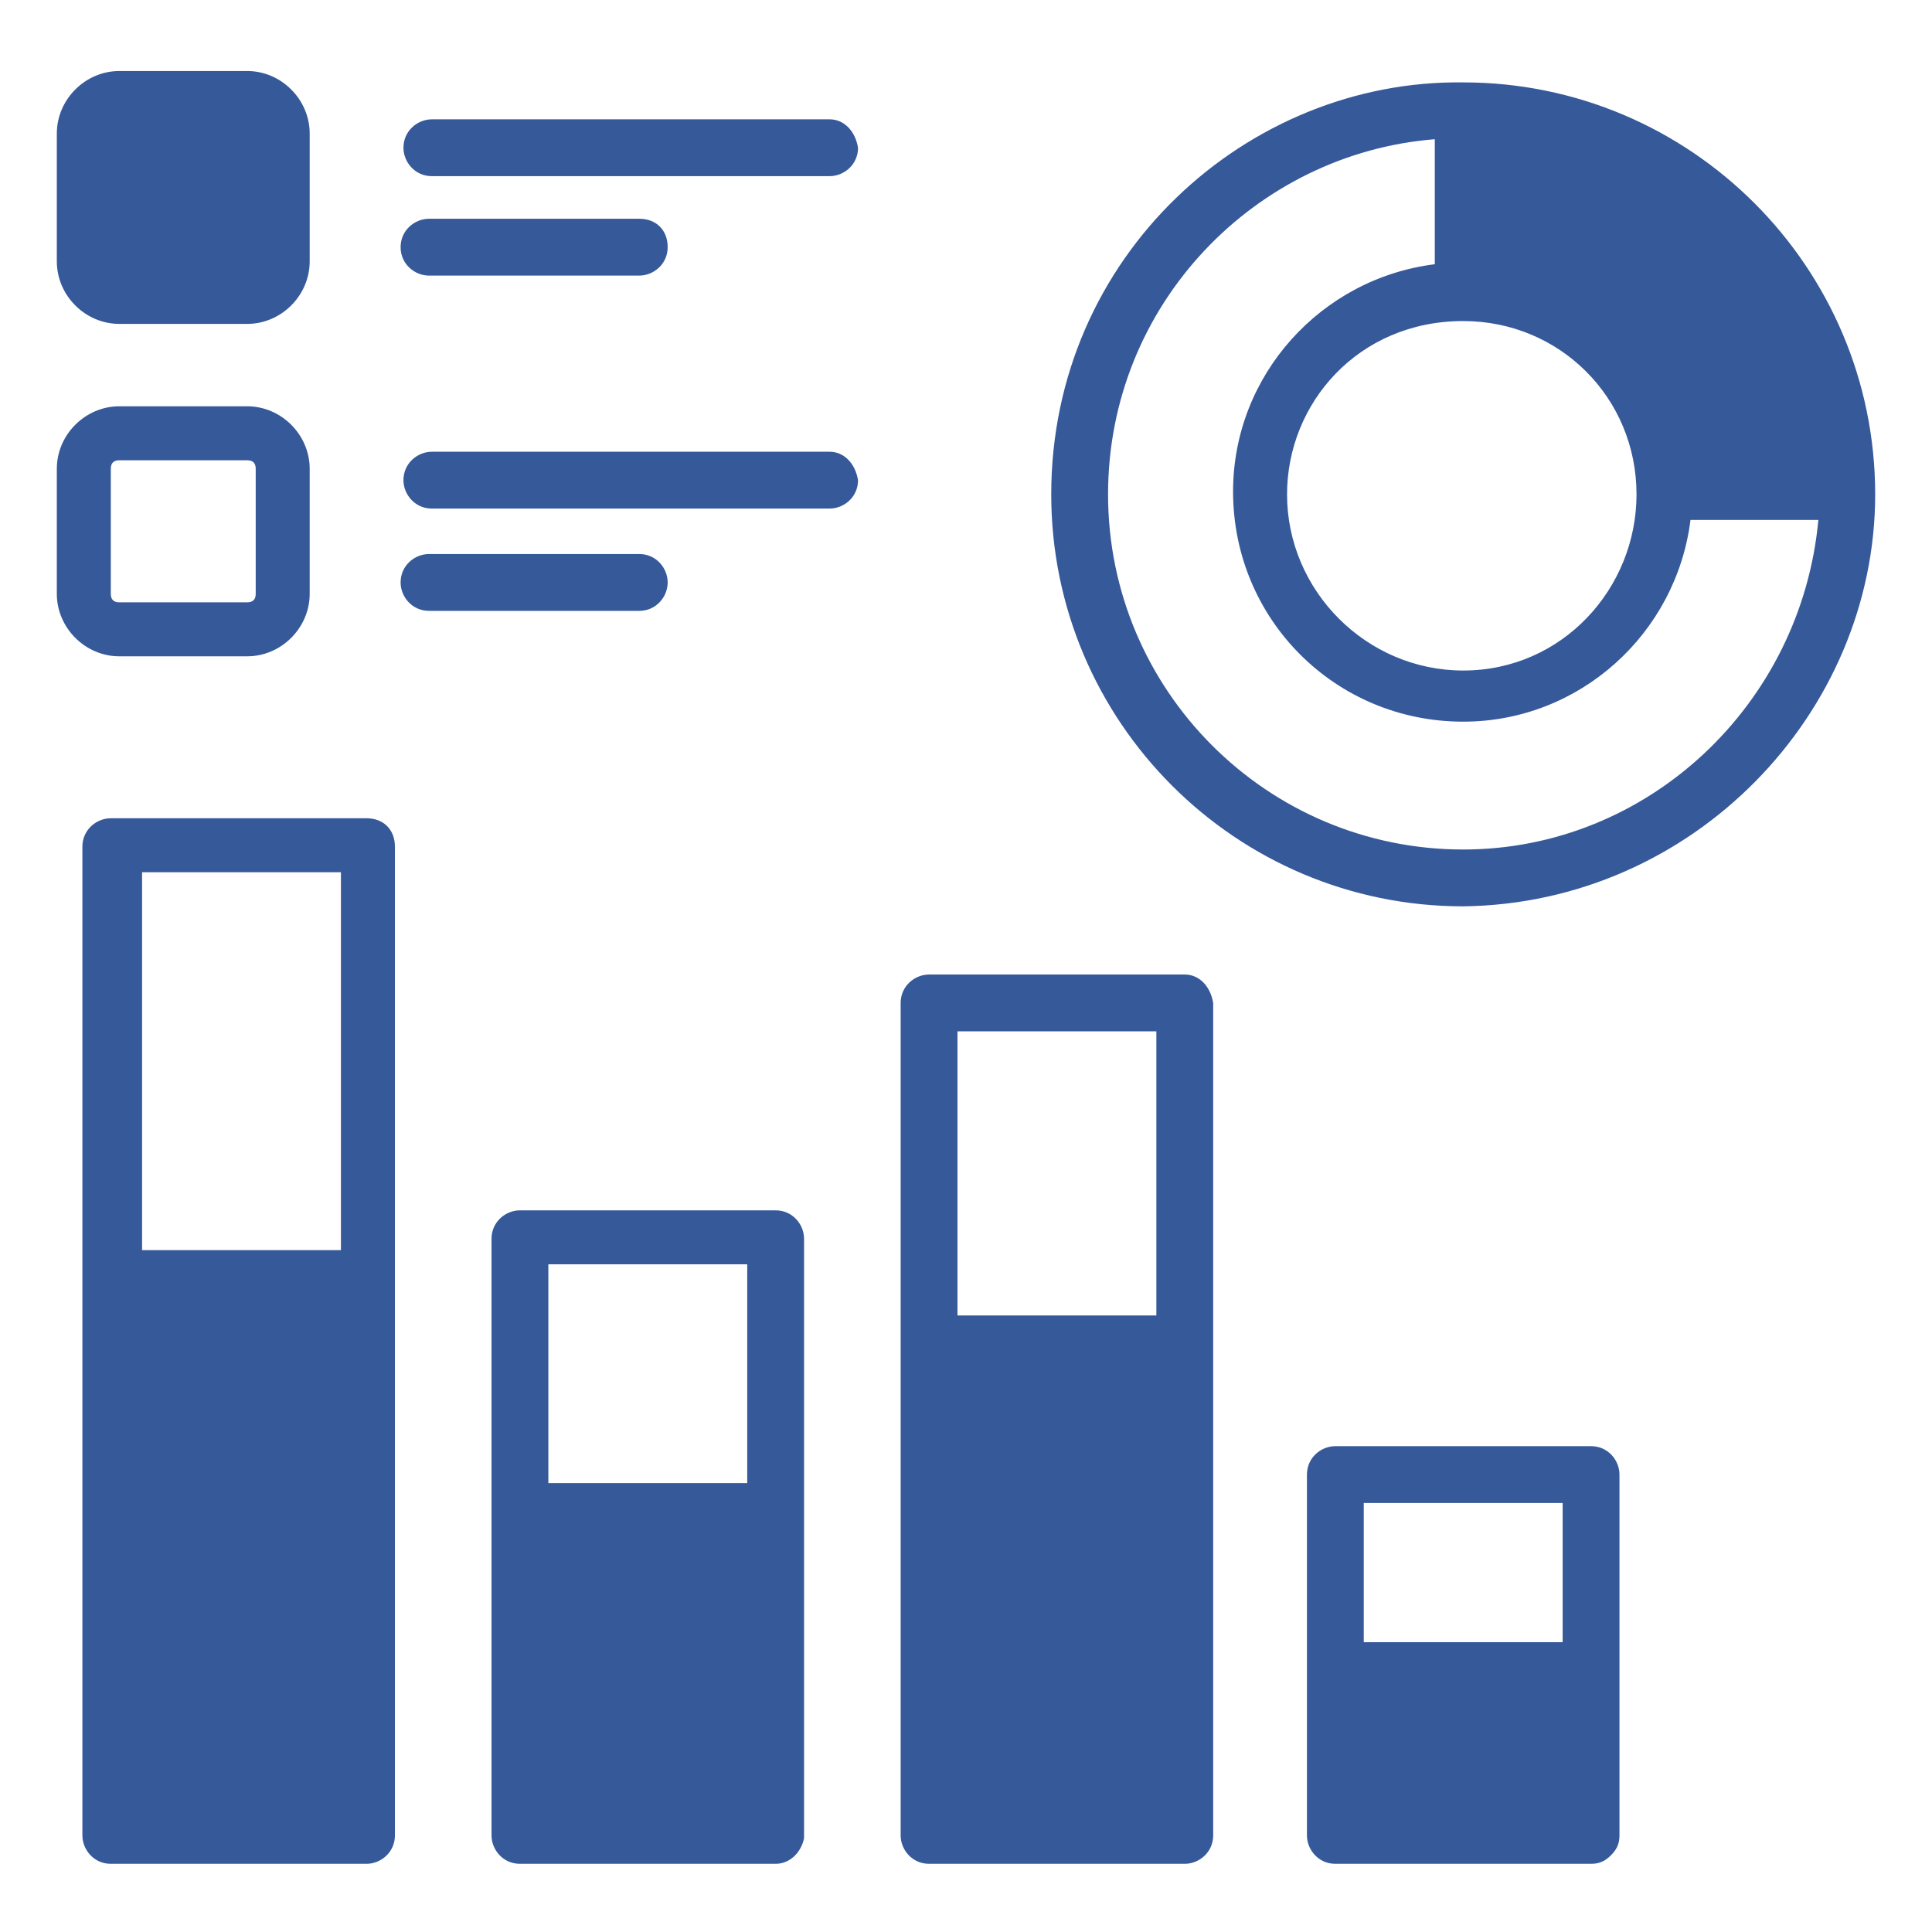 <svg xmlns="http://www.w3.org/2000/svg" viewBox="0 0 68 68" id="Statistics">
  <path d="M12.9 28.8h-9c-.5 0-1 .4-1 1v34.8c0 .5.4 1 1 1h9c.5 0 1-.4 1-1V29.8c0-.6-.4-1-1-1zM12 44H5V30.7h7V44zm16.3-.4c0-.5-.4-1-1-1h-9c-.5 0-1 .4-1 1v21c0 .5.4 1 1 1h9c.5 0 .9-.4 1-.9V43.6zm-9 8.6v-7.7h7v7.7h-7zm22.4-17.9h-9c-.5 0-1 .4-1 1v29.3c0 .5.4 1 1 1h9c.5 0 1-.4 1-1V35.3c-.1-.6-.5-1-1-1zm-1 12h-7v-10h7v10zM57 51.9c0-.5-.4-1-1-1h-9c-.5 0-1 .4-1 1v12.7c0 .5.4 1 1 1h9c.3 0 .5-.1.7-.3.2-.2.3-.4.3-.7V51.9zm-9 5.9v-4.9h7v4.9h-7zm18-40.4c0-8-6.5-14.5-14.5-14.5C43.9 2.8 37 9 37 17.4c0 8 6.5 14.5 14.5 14.5 8.1-.1 14.5-6.8 14.5-14.5zm-8.4 0c0 3.3-2.6 6.2-6.1 6.2-3.4 0-6.2-2.8-6.2-6.2 0-3.2 2.5-6.1 6.2-6.1 3.4 0 6.1 2.7 6.1 6.1zm-6.1 12.5c-6.9 0-12.5-5.6-12.5-12.5 0-6.7 5.2-12 11.5-12.5v4.4c-4 .5-7.1 3.9-7.1 8 0 4.5 3.6 8.1 8.1 8.1 4.1 0 7.5-3.1 8-7.1H64c-.6 6.5-6 11.6-12.5 11.6zM4.2 11.4h4.5c1.2 0 2.2-1 2.2-2.2V4.7c0-1.2-1-2.2-2.2-2.2H4.2C3 2.5 2 3.5 2 4.7v4.5c0 1.2 1 2.2 2.2 2.2zm4.5 11.7c1.2 0 2.2-1 2.2-2.2v-4.4c0-1.2-1-2.2-2.2-2.2H4.2c-1.2 0-2.2 1-2.2 2.2v4.4c0 1.2 1 2.2 2.2 2.2h4.5zm-4.8-6.6c0-.2.1-.3.3-.3h4.5c.2 0 .3.1.3.3v4.4c0 .2-.1.3-.3.3H4.2c-.2 0-.3-.1-.3-.3v-4.4zM29.2 4.2h-14c-.5 0-1 .4-1 1 0 .5.4 1 1 1h14c.5 0 1-.4 1-1-.1-.6-.5-1-1-1zM15.1 9.7h7.4c.5 0 1-.4 1-1s-.4-1-1-1h-7.4c-.5 0-1 .4-1 1s.5 1 1 1zm14.1 6.2h-14c-.5 0-1 .4-1 1 0 .5.4 1 1 1h14c.5 0 1-.4 1-1-.1-.6-.5-1-1-1zm-5.7 4.6c0-.5-.4-1-1-1h-7.4c-.5 0-1 .4-1 1 0 .5.4 1 1 1h7.4c.6 0 1-.5 1-1z" fill="#36599a" class="color000000 svgShape"></path>
</svg>